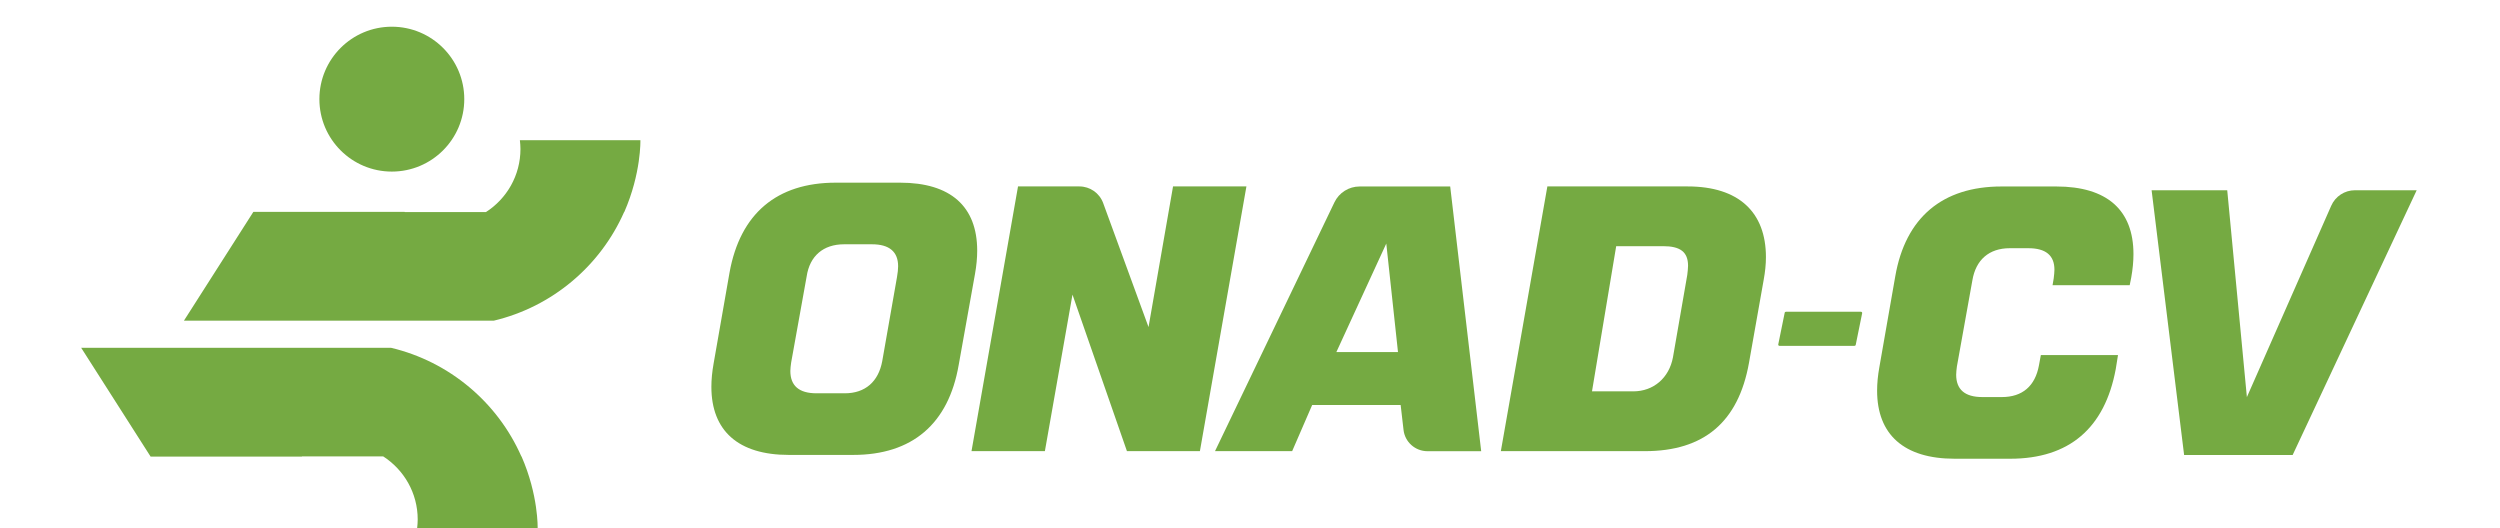 <svg xmlns="http://www.w3.org/2000/svg" id="Layer_1" data-name="Layer 1" viewBox="0 0 478.33 101.07"><defs><style>      .cls-1 {        fill: #75aa42;        stroke-width: 0px;      }    </style></defs><g><g><path class="cls-1" d="m150.94,87.04c-9.7,0-14.83-4.63-14.83-13.02,0-1.38.14-2.89.43-4.49l3.04-17.36c2.03-11.29,9.04-17.22,20.33-17.22h12.3c9.69,0,14.76,4.56,14.76,13.02,0,1.37-.14,2.89-.43,4.49l-3.11,17.36c-1.95,11.29-8.9,17.22-20.19,17.22h-12.3Zm10.7-11.79c3.91,0,6.44-2.24,7.16-6.15l2.82-16.06c.15-.87.22-1.52.22-2.1,0-2.75-1.66-4.2-4.99-4.2h-5.35c-3.98,0-6.58,2.24-7.16,6.15l-2.97,16.5c-.07.58-.15,1.09-.15,1.59,0,2.82,1.66,4.27,4.99,4.27h5.43Z"></path><path class="cls-1" d="m224.44,35.67h14.04l-8.9,50.65h-13.96l-10.42-29.95-5.28,29.95h-14.04l8.9-50.65h11.74c2.03,0,3.85,1.27,4.55,3.18l8.68,23.73,4.69-26.91Z"></path><path class="cls-1" d="m268.54,82.25l-.55-4.76h-16.93l-3.83,8.83h-14.76l22.85-47.61c.89-1.85,2.76-3.03,4.82-3.03h17.33l5.93,50.65h-10.3c-2.33-.01-4.3-1.76-4.56-4.08Zm-3.3-35.65l-9.55,20.76h11.79l-2.24-20.76Z"></path><path class="cls-1" d="m322.9,35.67c9.77,0,14.98,4.92,14.98,13.53,0,1.37-.15,2.82-.43,4.34l-2.82,15.92c-2.03,11.29-8.61,16.86-19.9,16.86h-27.57l8.9-50.65s26.84,0,26.84,0Zm-.07,16.93c.07-.65.15-1.23.15-1.74,0-2.68-1.52-3.76-4.78-3.76h-8.97l-4.63,27.78h7.89c3.91,0,6.87-2.6,7.6-6.51l2.74-15.77Z"></path></g><path class="cls-1" d="m354.83,66.17h-14.36c-.15,0-.26-.13-.23-.28l1.23-6.05c.02-.11.12-.19.23-.19h14.36c.15,0,.26.13.23.28l-1.23,6.05c-.02.11-.12.19-.23.19Z"></path><g><path class="cls-1" d="m373.98,87.77c-9.7,0-14.83-4.63-14.83-13.02,0-1.38.14-2.89.43-4.49l3.04-17.36c1.95-11.29,9.04-17.22,20.33-17.22h10.49c9.69,0,14.76,4.49,14.76,12.95,0,1.37-.14,2.89-.43,4.49l-.29,1.45h-14.76l.22-1.3c.07-.58.14-1.23.14-1.66,0-2.75-1.66-4.12-4.99-4.12h-3.55c-3.98,0-6.51,2.24-7.16,6.15l-2.96,16.47c-.07.58-.14,1.09-.14,1.59,0,2.82,1.66,4.27,4.99,4.27h3.76c3.91,0,6.37-2.1,7.09-6.08l.36-1.95h14.76l-.43,2.68c-2.1,11.29-8.9,17.15-20.19,17.15,0,0-10.64,0-10.64,0Z"></path><path class="cls-1" d="m450.57,36.4h11.82l-23.73,50.65h-20.77l-6.22-50.65h14.47l3.76,39.58,16.14-36.62c.79-1.8,2.57-2.96,4.53-2.96Z"></path></g></g><circle class="cls-1" cx="74.97" cy="18.97" r="13.86"></circle><path class="cls-1" d="m122.53,26.83h-23.06c.06.55.11,1.11.11,1.68,0,5.07-2.64,9.52-6.61,12.07h-15.5s-.04-.03-.07-.04h-28.92l-.03.04-13.26,20.78h59.27c11.2-2.66,20.39-10.46,24.95-20.78h.03c3.26-7.43,3.09-13.75,3.09-13.75Z"></path><path class="cls-1" d="m102.87,101.07h-23.06c.06-.55.11-1.11.11-1.68,0-5.07-2.64-9.52-6.61-12.07h-15.5s-.04.03-.07.04h-28.92l-.03-.04-13.26-20.78h59.27c11.2,2.66,20.4,10.46,24.95,20.78h.03c3.26,7.43,3.09,13.75,3.09,13.75Z"></path></svg>